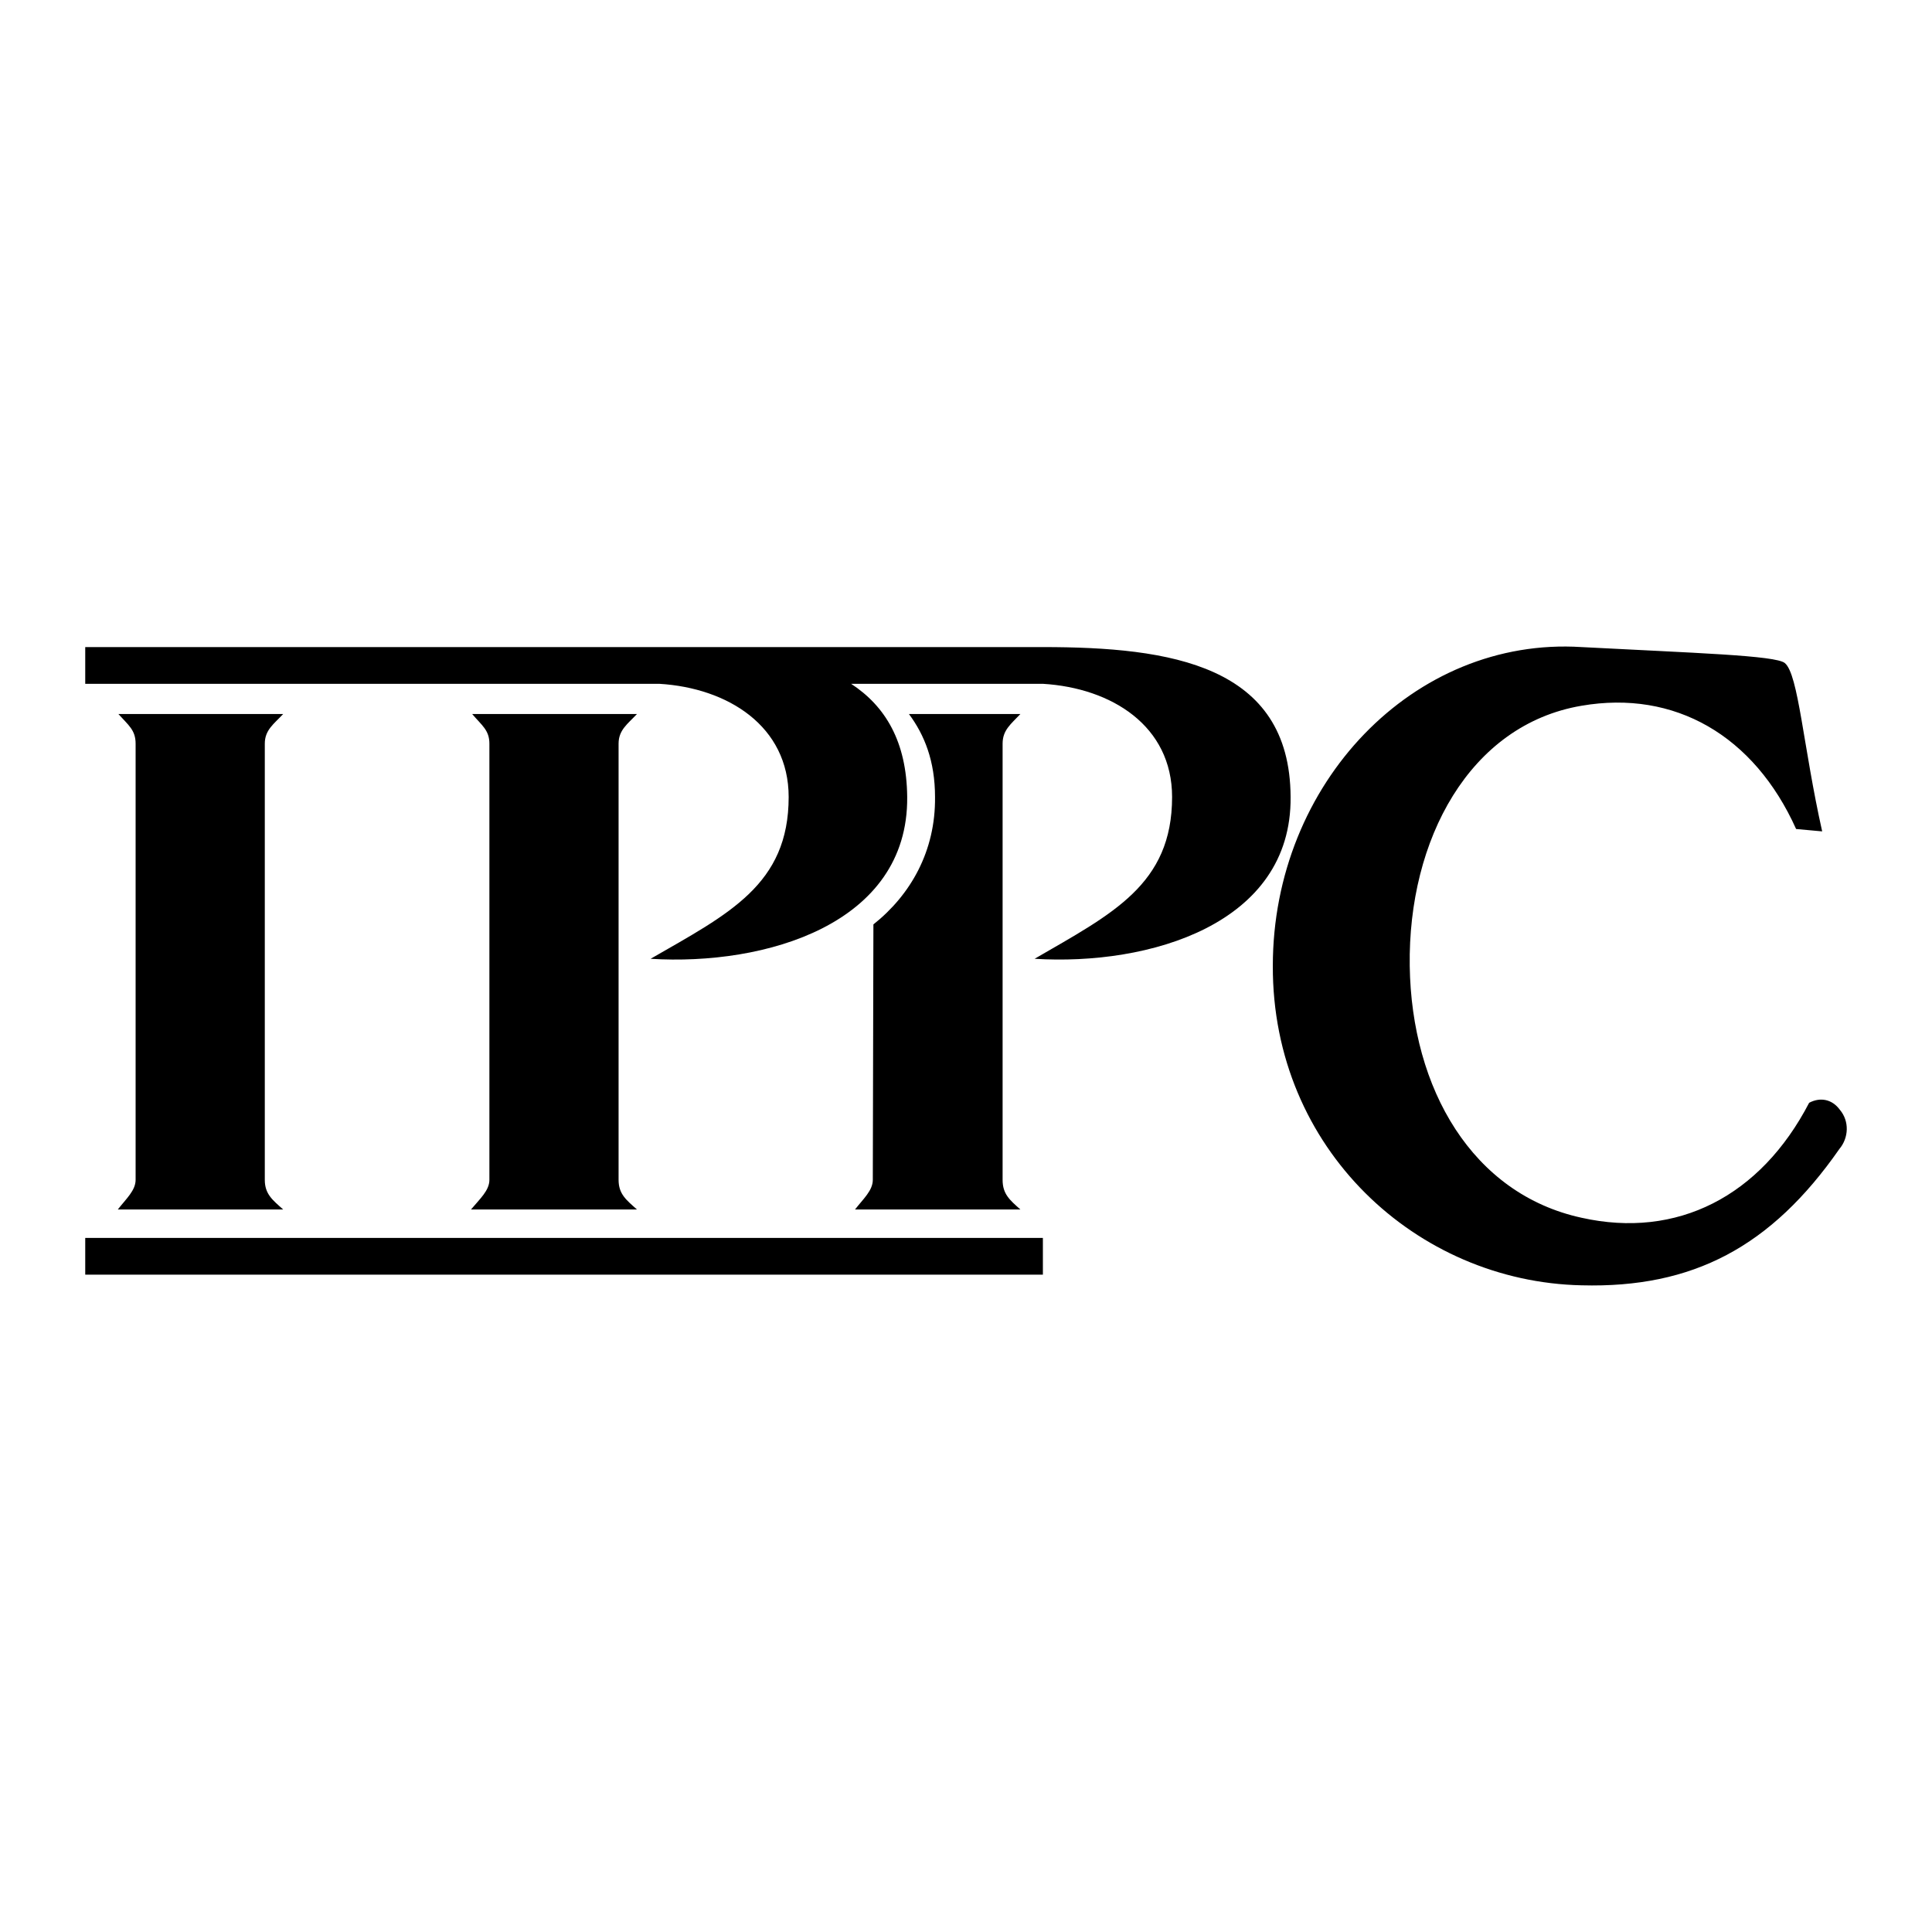 <svg xmlns="http://www.w3.org/2000/svg" width="2500" height="2500" viewBox="0 0 192.756 192.756"><g fill-rule="evenodd" clip-rule="evenodd"><path fill="#fff" d="M0 0h192.756v192.756H0V0z"/><path d="M8.504 123.506h95.545v3.666H8.504v-3.666zm173.295-40.559c-1.893-8.455-2.365-15.668-3.725-16.792-.887-.768-9.105-1.005-20.281-1.596-16.732-1.064-30.803 13.599-30.803 31.809-.059 18.269 14.367 31.513 30.803 31.868 11.117.295 18.92-3.844 25.721-13.6.945-1.123 1.004-2.777.059-3.9-.77-1.064-1.951-1.301-3.074-.711-4.848 9.342-13.186 13.6-22.705 11.471-10.879-2.365-16.969-12.83-17.145-25.128-.178-12.594 5.971-24.064 17.145-25.956 9.283-1.597 17.205 2.956 21.404 12.298l2.601.237zM64.909 95.659c7.805-4.494 13.776-7.391 13.776-16.141 0-7.095-6.09-10.879-12.889-11.293H8.504v-3.666h95.545c12.713 0 24.656 1.774 24.715 14.958.119 12.711-14.131 16.851-25.541 16.141 7.744-4.494 13.717-7.391 13.717-16.141 0-7.095-6.031-10.879-12.891-11.293H84.917c3.403 2.226 5.544 5.75 5.594 11.293.117 12.712-14.191 16.851-25.602 16.142zM47.112 71.24h16.437c-.946 1.005-1.833 1.596-1.833 2.956v43.517c0 1.418.769 2.01 1.833 2.955H46.994c.887-1.064 1.833-1.891 1.833-2.955V74.196c0-1.36-.769-1.832-1.715-2.956zm-35.297 0h16.437c-.946 1.005-1.833 1.596-1.833 2.956v43.517c0 1.418.769 2.01 1.833 2.955H11.756c.828-1.064 1.774-1.891 1.774-2.955V74.196c0-1.36-.71-1.832-1.715-2.956zm78.872 0h11.116c-.945 1.005-1.773 1.596-1.773 2.956v43.517c0 1.418.709 2.01 1.773 2.955H85.307c.828-1.064 1.773-1.891 1.773-2.955l.06-25.484c3.725-2.956 6.208-7.331 6.148-12.711.001-3.607-1.064-6.208-2.601-8.278z"/></g></svg>